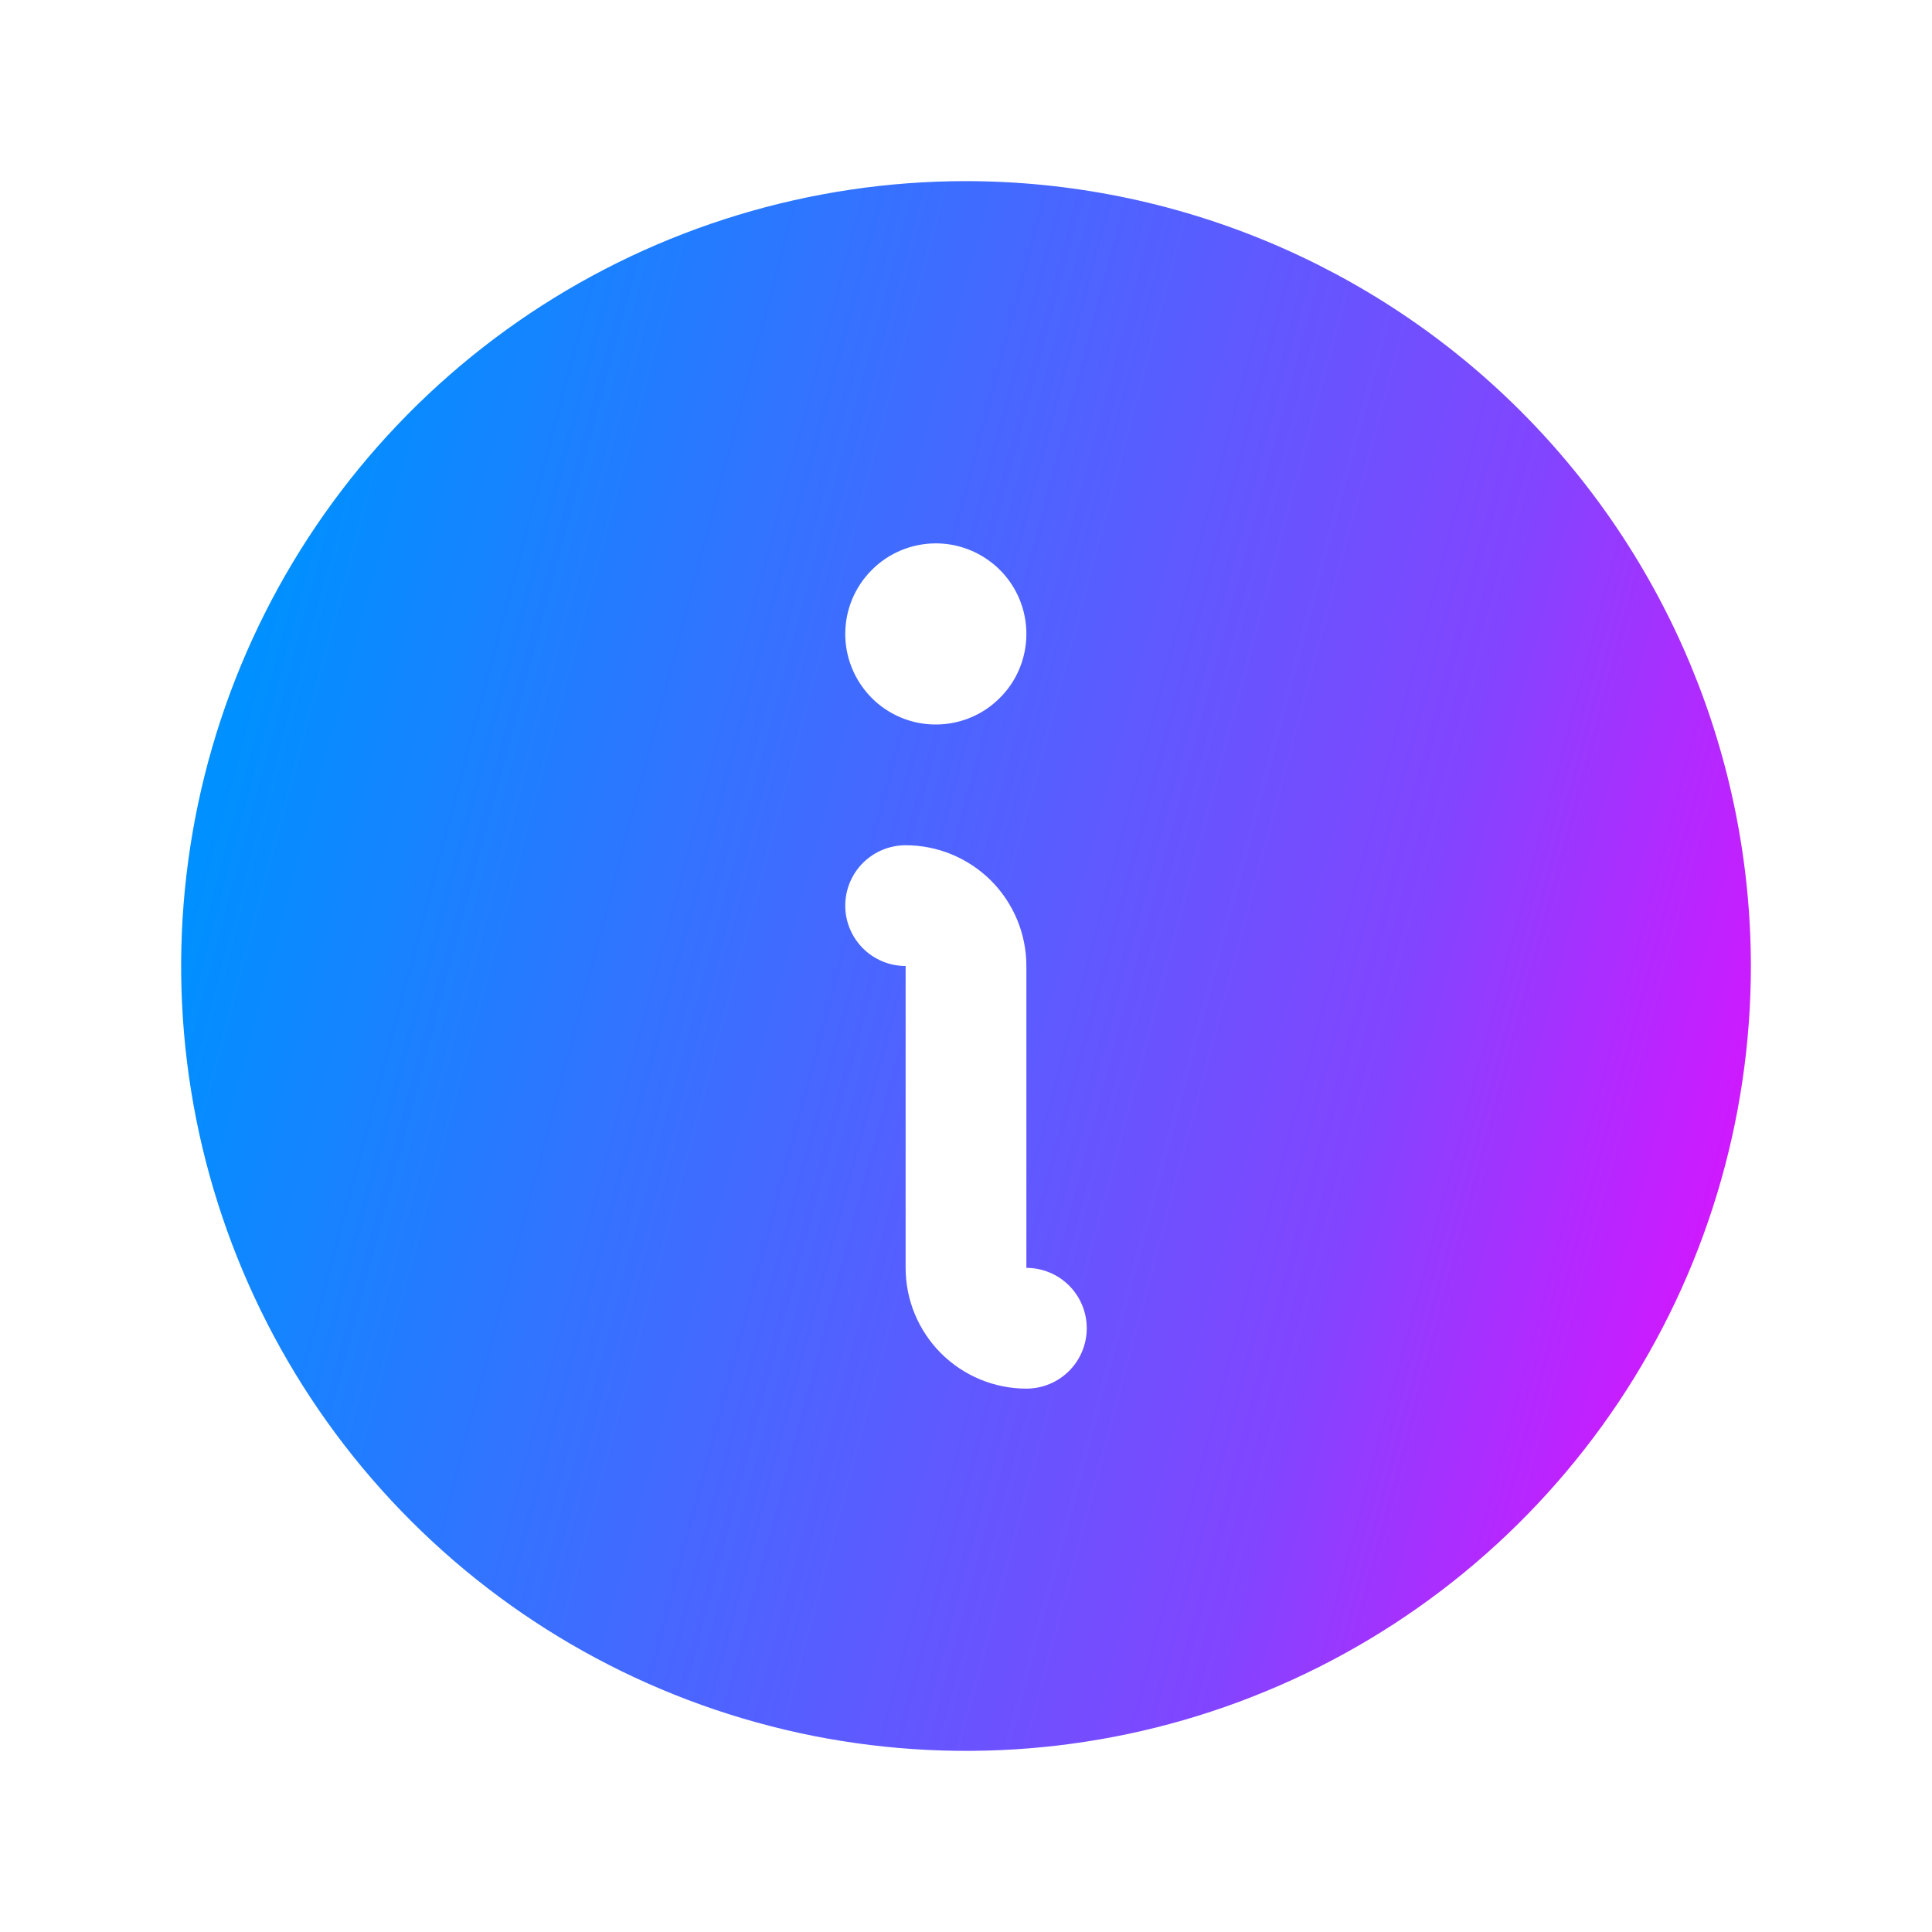 <svg width="20" height="20" viewBox="0 0 20 20" fill="none" xmlns="http://www.w3.org/2000/svg">
<path d="M10 1.875C8.393 1.875 6.822 2.352 5.486 3.244C4.15 4.137 3.108 5.406 2.493 6.891C1.879 8.375 1.718 10.009 2.031 11.585C2.345 13.161 3.118 14.609 4.255 15.745C5.391 16.881 6.839 17.655 8.415 17.969C9.991 18.282 11.625 18.122 13.109 17.506C14.594 16.892 15.863 15.85 16.756 14.514C17.648 13.178 18.125 11.607 18.125 10C18.123 7.846 17.266 5.781 15.743 4.257C14.22 2.734 12.154 1.877 10 1.875ZM9.688 5.625C9.873 5.625 10.054 5.68 10.208 5.783C10.363 5.886 10.483 6.032 10.554 6.204C10.625 6.375 10.643 6.564 10.607 6.745C10.571 6.927 10.482 7.094 10.35 7.225C10.219 7.357 10.052 7.446 9.87 7.482C9.689 7.518 9.5 7.5 9.329 7.429C9.157 7.358 9.011 7.238 8.908 7.083C8.805 6.929 8.75 6.748 8.75 6.562C8.75 6.314 8.849 6.075 9.025 5.9C9.2 5.724 9.439 5.625 9.688 5.625ZM10.625 14.375C10.293 14.375 9.976 14.243 9.741 14.009C9.507 13.774 9.375 13.457 9.375 13.125V10C9.209 10 9.05 9.934 8.933 9.817C8.816 9.7 8.75 9.541 8.75 9.375C8.75 9.209 8.816 9.05 8.933 8.933C9.05 8.816 9.209 8.75 9.375 8.75C9.707 8.75 10.024 8.882 10.259 9.116C10.493 9.351 10.625 9.668 10.625 10V13.125C10.791 13.125 10.95 13.191 11.067 13.308C11.184 13.425 11.25 13.584 11.25 13.75C11.25 13.916 11.184 14.075 11.067 14.192C10.95 14.309 10.791 14.375 10.625 14.375Z" fill="url(#paint0_linear_1161_6160)"/>
<defs>
<linearGradient id="paint0_linear_1161_6160" x1="4.788" y1="-1.375" x2="22.381" y2="3.312" gradientUnits="userSpaceOnUse">
<stop stop-color="#0090FF"/>
<stop offset="0.68" stop-color="#8245FF"/>
<stop offset="1" stop-color="#FA00FF"/>
</linearGradient>
</defs>
</svg>
